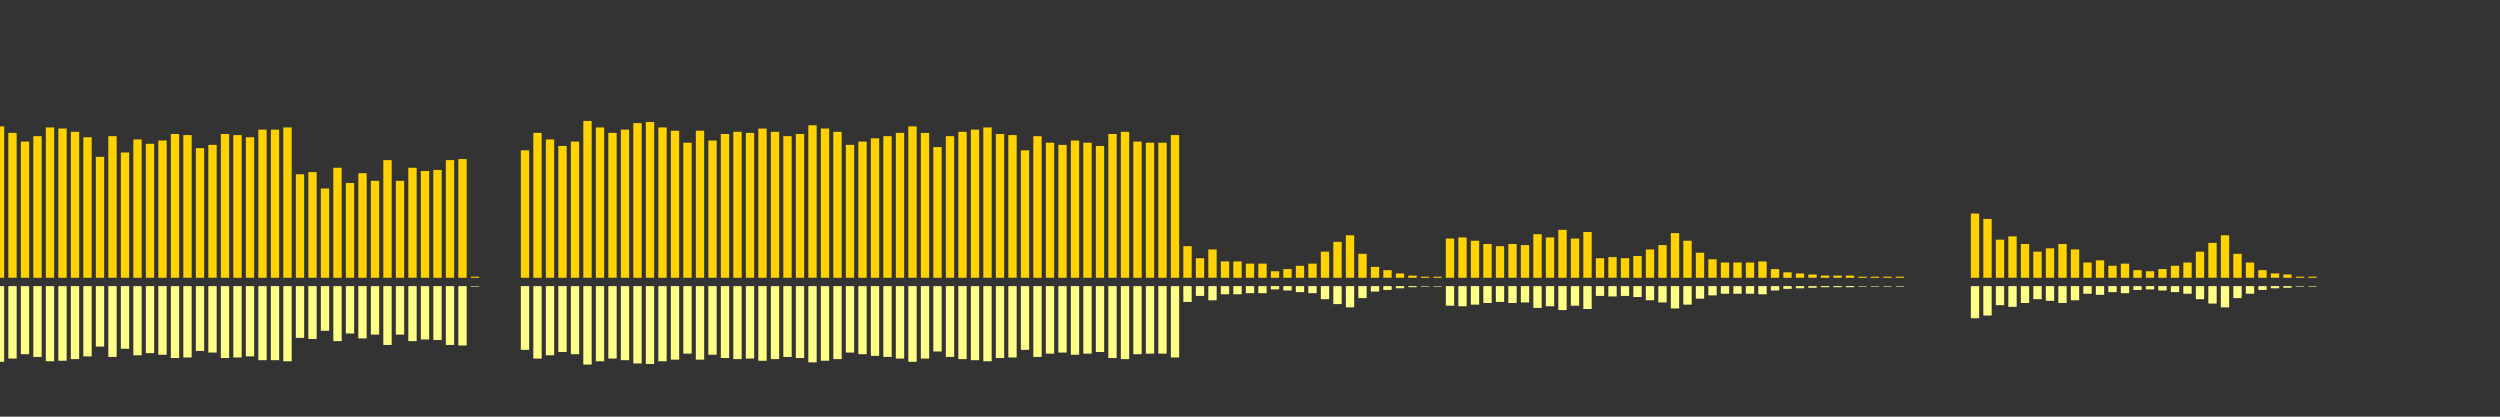 <?xml version="1.0" encoding="UTF-8"?>
<svg version="1.1" width="600" height="100" xmlns="http://www.w3.org/2000/svg">
  <rect width="100%" height="100%" fill="#333333" stroke="none"/>
  <line x1="0" y1="66.667" x2="0" y2="30.327" stroke="#ffd200" stroke-width="2"/>
  <line x1="0" y1="68.667" x2="0" y2="86.837" stroke="#ff8" stroke-width="2"/>
  <line x1="3" y1="66.667" x2="3" y2="31.895" stroke="#ffd200" stroke-width="2"/>
  <line x1="3" y1="68.667" x2="3" y2="86.052" stroke="#ff8" stroke-width="2"/>
  <line x1="6" y1="66.667" x2="6" y2="33.987" stroke="#ffd200" stroke-width="2"/>
  <line x1="6" y1="68.667" x2="6" y2="85.007" stroke="#ff8" stroke-width="2"/>
  <line x1="9" y1="66.667" x2="9" y2="32.68" stroke="#ffd200" stroke-width="2"/>
  <line x1="9" y1="68.667" x2="9" y2="85.66" stroke="#ff8" stroke-width="2"/>
  <line x1="12" y1="66.667" x2="12" y2="30.588" stroke="#ffd200" stroke-width="2"/>
  <line x1="12" y1="68.667" x2="12" y2="86.706" stroke="#ff8" stroke-width="2"/>
  <line x1="15" y1="66.667" x2="15" y2="30.85" stroke="#ffd200" stroke-width="2"/>
  <line x1="15" y1="68.667" x2="15" y2="86.575" stroke="#ff8" stroke-width="2"/>
  <line x1="18" y1="66.667" x2="18" y2="31.634" stroke="#ffd200" stroke-width="2"/>
  <line x1="18" y1="68.667" x2="18" y2="86.183" stroke="#ff8" stroke-width="2"/>
  <line x1="21" y1="66.667" x2="21" y2="32.941" stroke="#ffd200" stroke-width="2"/>
  <line x1="21" y1="68.667" x2="21" y2="85.529" stroke="#ff8" stroke-width="2"/>
  <line x1="24" y1="66.667" x2="24" y2="37.647" stroke="#ffd200" stroke-width="2"/>
  <line x1="24" y1="68.667" x2="24" y2="83.176" stroke="#ff8" stroke-width="2"/>
  <line x1="27" y1="66.667" x2="27" y2="32.68" stroke="#ffd200" stroke-width="2"/>
  <line x1="27" y1="68.667" x2="27" y2="85.66" stroke="#ff8" stroke-width="2"/>
  <line x1="30" y1="66.667" x2="30" y2="36.601" stroke="#ffd200" stroke-width="2"/>
  <line x1="30" y1="68.667" x2="30" y2="83.699" stroke="#ff8" stroke-width="2"/>
  <line x1="33" y1="66.667" x2="33" y2="33.464" stroke="#ffd200" stroke-width="2"/>
  <line x1="33" y1="68.667" x2="33" y2="85.268" stroke="#ff8" stroke-width="2"/>
  <line x1="36" y1="66.667" x2="36" y2="34.51" stroke="#ffd200" stroke-width="2"/>
  <line x1="36" y1="68.667" x2="36" y2="84.745" stroke="#ff8" stroke-width="2"/>
  <line x1="39" y1="66.667" x2="39" y2="33.725" stroke="#ffd200" stroke-width="2"/>
  <line x1="39" y1="68.667" x2="39" y2="85.137" stroke="#ff8" stroke-width="2"/>
  <line x1="42" y1="66.667" x2="42" y2="32.157" stroke="#ffd200" stroke-width="2"/>
  <line x1="42" y1="68.667" x2="42" y2="85.922" stroke="#ff8" stroke-width="2"/>
  <line x1="45" y1="66.667" x2="45" y2="32.418" stroke="#ffd200" stroke-width="2"/>
  <line x1="45" y1="68.667" x2="45" y2="85.791" stroke="#ff8" stroke-width="2"/>
  <line x1="48" y1="66.667" x2="48" y2="35.556" stroke="#ffd200" stroke-width="2"/>
  <line x1="48" y1="68.667" x2="48" y2="84.222" stroke="#ff8" stroke-width="2"/>
  <line x1="51" y1="66.667" x2="51" y2="34.771" stroke="#ffd200" stroke-width="2"/>
  <line x1="51" y1="68.667" x2="51" y2="84.614" stroke="#ff8" stroke-width="2"/>
  <line x1="54" y1="66.667" x2="54" y2="32.157" stroke="#ffd200" stroke-width="2"/>
  <line x1="54" y1="68.667" x2="54" y2="85.922" stroke="#ff8" stroke-width="2"/>
  <line x1="57" y1="66.667" x2="57" y2="32.418" stroke="#ffd200" stroke-width="2"/>
  <line x1="57" y1="68.667" x2="57" y2="85.791" stroke="#ff8" stroke-width="2"/>
  <line x1="60" y1="66.667" x2="60" y2="32.941" stroke="#ffd200" stroke-width="2"/>
  <line x1="60" y1="68.667" x2="60" y2="85.529" stroke="#ff8" stroke-width="2"/>
  <line x1="63" y1="66.667" x2="63" y2="31.111" stroke="#ffd200" stroke-width="2"/>
  <line x1="63" y1="68.667" x2="63" y2="86.444" stroke="#ff8" stroke-width="2"/>
  <line x1="66" y1="66.667" x2="66" y2="31.111" stroke="#ffd200" stroke-width="2"/>
  <line x1="66" y1="68.667" x2="66" y2="86.444" stroke="#ff8" stroke-width="2"/>
  <line x1="69" y1="66.667" x2="69" y2="30.588" stroke="#ffd200" stroke-width="2"/>
  <line x1="69" y1="68.667" x2="69" y2="86.706" stroke="#ff8" stroke-width="2"/>
  <line x1="72" y1="66.667" x2="72" y2="41.83" stroke="#ffd200" stroke-width="2"/>
  <line x1="72" y1="68.667" x2="72" y2="81.085" stroke="#ff8" stroke-width="2"/>
  <line x1="75" y1="66.667" x2="75" y2="41.307" stroke="#ffd200" stroke-width="2"/>
  <line x1="75" y1="68.667" x2="75" y2="81.346" stroke="#ff8" stroke-width="2"/>
  <line x1="78" y1="66.667" x2="78" y2="45.229" stroke="#ffd200" stroke-width="2"/>
  <line x1="78" y1="68.667" x2="78" y2="79.386" stroke="#ff8" stroke-width="2"/>
  <line x1="81" y1="66.667" x2="81" y2="40.261" stroke="#ffd200" stroke-width="2"/>
  <line x1="81" y1="68.667" x2="81" y2="81.869" stroke="#ff8" stroke-width="2"/>
  <line x1="84" y1="66.667" x2="84" y2="43.922" stroke="#ffd200" stroke-width="2"/>
  <line x1="84" y1="68.667" x2="84" y2="80.039" stroke="#ff8" stroke-width="2"/>
  <line x1="87" y1="66.667" x2="87" y2="41.569" stroke="#ffd200" stroke-width="2"/>
  <line x1="87" y1="68.667" x2="87" y2="81.216" stroke="#ff8" stroke-width="2"/>
  <line x1="90" y1="66.667" x2="90" y2="43.399" stroke="#ffd200" stroke-width="2"/>
  <line x1="90" y1="68.667" x2="90" y2="80.301" stroke="#ff8" stroke-width="2"/>
  <line x1="93" y1="66.667" x2="93" y2="38.431" stroke="#ffd200" stroke-width="2"/>
  <line x1="93" y1="68.667" x2="93" y2="82.784" stroke="#ff8" stroke-width="2"/>
  <line x1="96" y1="66.667" x2="96" y2="43.399" stroke="#ffd200" stroke-width="2"/>
  <line x1="96" y1="68.667" x2="96" y2="80.301" stroke="#ff8" stroke-width="2"/>
  <line x1="99" y1="66.667" x2="99" y2="40.261" stroke="#ffd200" stroke-width="2"/>
  <line x1="99" y1="68.667" x2="99" y2="81.869" stroke="#ff8" stroke-width="2"/>
  <line x1="102" y1="66.667" x2="102" y2="41.046" stroke="#ffd200" stroke-width="2"/>
  <line x1="102" y1="68.667" x2="102" y2="81.477" stroke="#ff8" stroke-width="2"/>
  <line x1="105" y1="66.667" x2="105" y2="40.784" stroke="#ffd200" stroke-width="2"/>
  <line x1="105" y1="68.667" x2="105" y2="81.608" stroke="#ff8" stroke-width="2"/>
  <line x1="108" y1="66.667" x2="108" y2="38.431" stroke="#ffd200" stroke-width="2"/>
  <line x1="108" y1="68.667" x2="108" y2="82.784" stroke="#ff8" stroke-width="2"/>
  <line x1="111" y1="66.667" x2="111" y2="38.17" stroke="#ffd200" stroke-width="2"/>
  <line x1="111" y1="68.667" x2="111" y2="82.915" stroke="#ff8" stroke-width="2"/>
  <line x1="114" y1="66.667" x2="114" y2="66.405" stroke="#ffd200" stroke-width="2"/>
  <line x1="114" y1="68.667" x2="114" y2="68.797" stroke="#ff8" stroke-width="2"/>
  <line x1="117" y1="66.667" x2="117" y2="66.667" stroke="#ffd200" stroke-width="2"/>
  <line x1="117" y1="68.667" x2="117" y2="68.667" stroke="#ff8" stroke-width="2"/>
  <line x1="120" y1="66.667" x2="120" y2="66.667" stroke="#ffd200" stroke-width="2"/>
  <line x1="120" y1="68.667" x2="120" y2="68.667" stroke="#ff8" stroke-width="2"/>
  <line x1="123" y1="66.667" x2="123" y2="66.667" stroke="#ffd200" stroke-width="2"/>
  <line x1="123" y1="68.667" x2="123" y2="68.667" stroke="#ff8" stroke-width="2"/>
  <line x1="126" y1="66.667" x2="126" y2="36.078" stroke="#ffd200" stroke-width="2"/>
  <line x1="126" y1="68.667" x2="126" y2="83.961" stroke="#ff8" stroke-width="2"/>
  <line x1="129" y1="66.667" x2="129" y2="31.895" stroke="#ffd200" stroke-width="2"/>
  <line x1="129" y1="68.667" x2="129" y2="86.052" stroke="#ff8" stroke-width="2"/>
  <line x1="132" y1="66.667" x2="132" y2="33.464" stroke="#ffd200" stroke-width="2"/>
  <line x1="132" y1="68.667" x2="132" y2="85.268" stroke="#ff8" stroke-width="2"/>
  <line x1="135" y1="66.667" x2="135" y2="35.033" stroke="#ffd200" stroke-width="2"/>
  <line x1="135" y1="68.667" x2="135" y2="84.484" stroke="#ff8" stroke-width="2"/>
  <line x1="138" y1="66.667" x2="138" y2="33.987" stroke="#ffd200" stroke-width="2"/>
  <line x1="138" y1="68.667" x2="138" y2="85.007" stroke="#ff8" stroke-width="2"/>
  <line x1="141" y1="66.667" x2="141" y2="29.02" stroke="#ffd200" stroke-width="2"/>
  <line x1="141" y1="68.667" x2="141" y2="87.49" stroke="#ff8" stroke-width="2"/>
  <line x1="144" y1="66.667" x2="144" y2="30.588" stroke="#ffd200" stroke-width="2"/>
  <line x1="144" y1="68.667" x2="144" y2="86.706" stroke="#ff8" stroke-width="2"/>
  <line x1="147" y1="66.667" x2="147" y2="31.895" stroke="#ffd200" stroke-width="2"/>
  <line x1="147" y1="68.667" x2="147" y2="86.052" stroke="#ff8" stroke-width="2"/>
  <line x1="150" y1="66.667" x2="150" y2="31.111" stroke="#ffd200" stroke-width="2"/>
  <line x1="150" y1="68.667" x2="150" y2="86.444" stroke="#ff8" stroke-width="2"/>
  <line x1="153" y1="66.667" x2="153" y2="29.542" stroke="#ffd200" stroke-width="2"/>
  <line x1="153" y1="68.667" x2="153" y2="87.229" stroke="#ff8" stroke-width="2"/>
  <line x1="156" y1="66.667" x2="156" y2="29.281" stroke="#ffd200" stroke-width="2"/>
  <line x1="156" y1="68.667" x2="156" y2="87.359" stroke="#ff8" stroke-width="2"/>
  <line x1="159" y1="66.667" x2="159" y2="30.588" stroke="#ffd200" stroke-width="2"/>
  <line x1="159" y1="68.667" x2="159" y2="86.706" stroke="#ff8" stroke-width="2"/>
  <line x1="162" y1="66.667" x2="162" y2="31.373" stroke="#ffd200" stroke-width="2"/>
  <line x1="162" y1="68.667" x2="162" y2="86.314" stroke="#ff8" stroke-width="2"/>
  <line x1="165" y1="66.667" x2="165" y2="34.248" stroke="#ffd200" stroke-width="2"/>
  <line x1="165" y1="68.667" x2="165" y2="84.876" stroke="#ff8" stroke-width="2"/>
  <line x1="168" y1="66.667" x2="168" y2="31.373" stroke="#ffd200" stroke-width="2"/>
  <line x1="168" y1="68.667" x2="168" y2="86.314" stroke="#ff8" stroke-width="2"/>
  <line x1="171" y1="66.667" x2="171" y2="33.725" stroke="#ffd200" stroke-width="2"/>
  <line x1="171" y1="68.667" x2="171" y2="85.137" stroke="#ff8" stroke-width="2"/>
  <line x1="174" y1="66.667" x2="174" y2="32.157" stroke="#ffd200" stroke-width="2"/>
  <line x1="174" y1="68.667" x2="174" y2="85.922" stroke="#ff8" stroke-width="2"/>
  <line x1="177" y1="66.667" x2="177" y2="31.634" stroke="#ffd200" stroke-width="2"/>
  <line x1="177" y1="68.667" x2="177" y2="86.183" stroke="#ff8" stroke-width="2"/>
  <line x1="180" y1="66.667" x2="180" y2="31.895" stroke="#ffd200" stroke-width="2"/>
  <line x1="180" y1="68.667" x2="180" y2="86.052" stroke="#ff8" stroke-width="2"/>
  <line x1="183" y1="66.667" x2="183" y2="30.85" stroke="#ffd200" stroke-width="2"/>
  <line x1="183" y1="68.667" x2="183" y2="86.575" stroke="#ff8" stroke-width="2"/>
  <line x1="186" y1="66.667" x2="186" y2="31.634" stroke="#ffd200" stroke-width="2"/>
  <line x1="186" y1="68.667" x2="186" y2="86.183" stroke="#ff8" stroke-width="2"/>
  <line x1="189" y1="66.667" x2="189" y2="32.68" stroke="#ffd200" stroke-width="2"/>
  <line x1="189" y1="68.667" x2="189" y2="85.66" stroke="#ff8" stroke-width="2"/>
  <line x1="192" y1="66.667" x2="192" y2="32.157" stroke="#ffd200" stroke-width="2"/>
  <line x1="192" y1="68.667" x2="192" y2="85.922" stroke="#ff8" stroke-width="2"/>
  <line x1="195" y1="66.667" x2="195" y2="30.065" stroke="#ffd200" stroke-width="2"/>
  <line x1="195" y1="68.667" x2="195" y2="86.967" stroke="#ff8" stroke-width="2"/>
  <line x1="198" y1="66.667" x2="198" y2="30.85" stroke="#ffd200" stroke-width="2"/>
  <line x1="198" y1="68.667" x2="198" y2="86.575" stroke="#ff8" stroke-width="2"/>
  <line x1="201" y1="66.667" x2="201" y2="31.634" stroke="#ffd200" stroke-width="2"/>
  <line x1="201" y1="68.667" x2="201" y2="86.183" stroke="#ff8" stroke-width="2"/>
  <line x1="204" y1="66.667" x2="204" y2="34.771" stroke="#ffd200" stroke-width="2"/>
  <line x1="204" y1="68.667" x2="204" y2="84.614" stroke="#ff8" stroke-width="2"/>
  <line x1="207" y1="66.667" x2="207" y2="33.987" stroke="#ffd200" stroke-width="2"/>
  <line x1="207" y1="68.667" x2="207" y2="85.007" stroke="#ff8" stroke-width="2"/>
  <line x1="210" y1="66.667" x2="210" y2="33.203" stroke="#ffd200" stroke-width="2"/>
  <line x1="210" y1="68.667" x2="210" y2="85.399" stroke="#ff8" stroke-width="2"/>
  <line x1="213" y1="66.667" x2="213" y2="32.68" stroke="#ffd200" stroke-width="2"/>
  <line x1="213" y1="68.667" x2="213" y2="85.66" stroke="#ff8" stroke-width="2"/>
  <line x1="216" y1="66.667" x2="216" y2="31.895" stroke="#ffd200" stroke-width="2"/>
  <line x1="216" y1="68.667" x2="216" y2="86.052" stroke="#ff8" stroke-width="2"/>
  <line x1="219" y1="66.667" x2="219" y2="30.327" stroke="#ffd200" stroke-width="2"/>
  <line x1="219" y1="68.667" x2="219" y2="86.837" stroke="#ff8" stroke-width="2"/>
  <line x1="222" y1="66.667" x2="222" y2="31.895" stroke="#ffd200" stroke-width="2"/>
  <line x1="222" y1="68.667" x2="222" y2="86.052" stroke="#ff8" stroke-width="2"/>
  <line x1="225" y1="66.667" x2="225" y2="35.294" stroke="#ffd200" stroke-width="2"/>
  <line x1="225" y1="68.667" x2="225" y2="84.353" stroke="#ff8" stroke-width="2"/>
  <line x1="228" y1="66.667" x2="228" y2="32.68" stroke="#ffd200" stroke-width="2"/>
  <line x1="228" y1="68.667" x2="228" y2="85.66" stroke="#ff8" stroke-width="2"/>
  <line x1="231" y1="66.667" x2="231" y2="31.634" stroke="#ffd200" stroke-width="2"/>
  <line x1="231" y1="68.667" x2="231" y2="86.183" stroke="#ff8" stroke-width="2"/>
  <line x1="234" y1="66.667" x2="234" y2="31.111" stroke="#ffd200" stroke-width="2"/>
  <line x1="234" y1="68.667" x2="234" y2="86.444" stroke="#ff8" stroke-width="2"/>
  <line x1="237" y1="66.667" x2="237" y2="30.588" stroke="#ffd200" stroke-width="2"/>
  <line x1="237" y1="68.667" x2="237" y2="86.706" stroke="#ff8" stroke-width="2"/>
  <line x1="240" y1="66.667" x2="240" y2="32.157" stroke="#ffd200" stroke-width="2"/>
  <line x1="240" y1="68.667" x2="240" y2="85.922" stroke="#ff8" stroke-width="2"/>
  <line x1="243" y1="66.667" x2="243" y2="32.418" stroke="#ffd200" stroke-width="2"/>
  <line x1="243" y1="68.667" x2="243" y2="85.791" stroke="#ff8" stroke-width="2"/>
  <line x1="246" y1="66.667" x2="246" y2="36.078" stroke="#ffd200" stroke-width="2"/>
  <line x1="246" y1="68.667" x2="246" y2="83.961" stroke="#ff8" stroke-width="2"/>
  <line x1="249" y1="66.667" x2="249" y2="32.68" stroke="#ffd200" stroke-width="2"/>
  <line x1="249" y1="68.667" x2="249" y2="85.66" stroke="#ff8" stroke-width="2"/>
  <line x1="252" y1="66.667" x2="252" y2="34.248" stroke="#ffd200" stroke-width="2"/>
  <line x1="252" y1="68.667" x2="252" y2="84.876" stroke="#ff8" stroke-width="2"/>
  <line x1="255" y1="66.667" x2="255" y2="34.771" stroke="#ffd200" stroke-width="2"/>
  <line x1="255" y1="68.667" x2="255" y2="84.614" stroke="#ff8" stroke-width="2"/>
  <line x1="258" y1="66.667" x2="258" y2="33.725" stroke="#ffd200" stroke-width="2"/>
  <line x1="258" y1="68.667" x2="258" y2="85.137" stroke="#ff8" stroke-width="2"/>
  <line x1="261" y1="66.667" x2="261" y2="34.248" stroke="#ffd200" stroke-width="2"/>
  <line x1="261" y1="68.667" x2="261" y2="84.876" stroke="#ff8" stroke-width="2"/>
  <line x1="264" y1="66.667" x2="264" y2="35.033" stroke="#ffd200" stroke-width="2"/>
  <line x1="264" y1="68.667" x2="264" y2="84.484" stroke="#ff8" stroke-width="2"/>
  <line x1="267" y1="66.667" x2="267" y2="32.157" stroke="#ffd200" stroke-width="2"/>
  <line x1="267" y1="68.667" x2="267" y2="85.922" stroke="#ff8" stroke-width="2"/>
  <line x1="270" y1="66.667" x2="270" y2="31.634" stroke="#ffd200" stroke-width="2"/>
  <line x1="270" y1="68.667" x2="270" y2="86.183" stroke="#ff8" stroke-width="2"/>
  <line x1="273" y1="66.667" x2="273" y2="33.987" stroke="#ffd200" stroke-width="2"/>
  <line x1="273" y1="68.667" x2="273" y2="85.007" stroke="#ff8" stroke-width="2"/>
  <line x1="276" y1="66.667" x2="276" y2="34.248" stroke="#ffd200" stroke-width="2"/>
  <line x1="276" y1="68.667" x2="276" y2="84.876" stroke="#ff8" stroke-width="2"/>
  <line x1="279" y1="66.667" x2="279" y2="34.248" stroke="#ffd200" stroke-width="2"/>
  <line x1="279" y1="68.667" x2="279" y2="84.876" stroke="#ff8" stroke-width="2"/>
  <line x1="282" y1="66.667" x2="282" y2="32.418" stroke="#ffd200" stroke-width="2"/>
  <line x1="282" y1="68.667" x2="282" y2="85.791" stroke="#ff8" stroke-width="2"/>
  <line x1="285" y1="66.667" x2="285" y2="59.085" stroke="#ffd200" stroke-width="2"/>
  <line x1="285" y1="68.667" x2="285" y2="72.458" stroke="#ff8" stroke-width="2"/>
  <line x1="288" y1="66.667" x2="288" y2="61.961" stroke="#ffd200" stroke-width="2"/>
  <line x1="288" y1="68.667" x2="288" y2="71.02" stroke="#ff8" stroke-width="2"/>
  <line x1="291" y1="66.667" x2="291" y2="59.869" stroke="#ffd200" stroke-width="2"/>
  <line x1="291" y1="68.667" x2="291" y2="72.065" stroke="#ff8" stroke-width="2"/>
  <line x1="294" y1="66.667" x2="294" y2="62.745" stroke="#ffd200" stroke-width="2"/>
  <line x1="294" y1="68.667" x2="294" y2="70.627" stroke="#ff8" stroke-width="2"/>
  <line x1="297" y1="66.667" x2="297" y2="62.745" stroke="#ffd200" stroke-width="2"/>
  <line x1="297" y1="68.667" x2="297" y2="70.627" stroke="#ff8" stroke-width="2"/>
  <line x1="300" y1="66.667" x2="300" y2="63.268" stroke="#ffd200" stroke-width="2"/>
  <line x1="300" y1="68.667" x2="300" y2="70.366" stroke="#ff8" stroke-width="2"/>
  <line x1="303" y1="66.667" x2="303" y2="63.268" stroke="#ffd200" stroke-width="2"/>
  <line x1="303" y1="68.667" x2="303" y2="70.366" stroke="#ff8" stroke-width="2"/>
  <line x1="306" y1="66.667" x2="306" y2="65.098" stroke="#ffd200" stroke-width="2"/>
  <line x1="306" y1="68.667" x2="306" y2="69.451" stroke="#ff8" stroke-width="2"/>
  <line x1="309" y1="66.667" x2="309" y2="64.575" stroke="#ffd200" stroke-width="2"/>
  <line x1="309" y1="68.667" x2="309" y2="69.712" stroke="#ff8" stroke-width="2"/>
  <line x1="312" y1="66.667" x2="312" y2="63.791" stroke="#ffd200" stroke-width="2"/>
  <line x1="312" y1="68.667" x2="312" y2="70.105" stroke="#ff8" stroke-width="2"/>
  <line x1="315" y1="66.667" x2="315" y2="63.268" stroke="#ffd200" stroke-width="2"/>
  <line x1="315" y1="68.667" x2="315" y2="70.366" stroke="#ff8" stroke-width="2"/>
  <line x1="318" y1="66.667" x2="318" y2="60.392" stroke="#ffd200" stroke-width="2"/>
  <line x1="318" y1="68.667" x2="318" y2="71.804" stroke="#ff8" stroke-width="2"/>
  <line x1="321" y1="66.667" x2="321" y2="58.039" stroke="#ffd200" stroke-width="2"/>
  <line x1="321" y1="68.667" x2="321" y2="72.98" stroke="#ff8" stroke-width="2"/>
  <line x1="324" y1="66.667" x2="324" y2="56.471" stroke="#ffd200" stroke-width="2"/>
  <line x1="324" y1="68.667" x2="324" y2="73.765" stroke="#ff8" stroke-width="2"/>
  <line x1="327" y1="66.667" x2="327" y2="60.915" stroke="#ffd200" stroke-width="2"/>
  <line x1="327" y1="68.667" x2="327" y2="71.542" stroke="#ff8" stroke-width="2"/>
  <line x1="330" y1="66.667" x2="330" y2="64.052" stroke="#ffd200" stroke-width="2"/>
  <line x1="330" y1="68.667" x2="330" y2="69.974" stroke="#ff8" stroke-width="2"/>
  <line x1="333" y1="66.667" x2="333" y2="64.837" stroke="#ffd200" stroke-width="2"/>
  <line x1="333" y1="68.667" x2="333" y2="69.582" stroke="#ff8" stroke-width="2"/>
  <line x1="336" y1="66.667" x2="336" y2="65.621" stroke="#ffd200" stroke-width="2"/>
  <line x1="336" y1="68.667" x2="336" y2="69.19" stroke="#ff8" stroke-width="2"/>
  <line x1="339" y1="66.667" x2="339" y2="66.144" stroke="#ffd200" stroke-width="2"/>
  <line x1="339" y1="68.667" x2="339" y2="68.928" stroke="#ff8" stroke-width="2"/>
  <line x1="342" y1="66.667" x2="342" y2="66.405" stroke="#ffd200" stroke-width="2"/>
  <line x1="342" y1="68.667" x2="342" y2="68.797" stroke="#ff8" stroke-width="2"/>
  <line x1="345" y1="66.667" x2="345" y2="66.405" stroke="#ffd200" stroke-width="2"/>
  <line x1="345" y1="68.667" x2="345" y2="68.797" stroke="#ff8" stroke-width="2"/>
  <line x1="348" y1="66.667" x2="348" y2="57.255" stroke="#ffd200" stroke-width="2"/>
  <line x1="348" y1="68.667" x2="348" y2="73.373" stroke="#ff8" stroke-width="2"/>
  <line x1="351" y1="66.667" x2="351" y2="56.993" stroke="#ffd200" stroke-width="2"/>
  <line x1="351" y1="68.667" x2="351" y2="73.503" stroke="#ff8" stroke-width="2"/>
  <line x1="354" y1="66.667" x2="354" y2="57.778" stroke="#ffd200" stroke-width="2"/>
  <line x1="354" y1="68.667" x2="354" y2="73.111" stroke="#ff8" stroke-width="2"/>
  <line x1="357" y1="66.667" x2="357" y2="58.562" stroke="#ffd200" stroke-width="2"/>
  <line x1="357" y1="68.667" x2="357" y2="72.719" stroke="#ff8" stroke-width="2"/>
  <line x1="360" y1="66.667" x2="360" y2="59.085" stroke="#ffd200" stroke-width="2"/>
  <line x1="360" y1="68.667" x2="360" y2="72.458" stroke="#ff8" stroke-width="2"/>
  <line x1="363" y1="66.667" x2="363" y2="58.562" stroke="#ffd200" stroke-width="2"/>
  <line x1="363" y1="68.667" x2="363" y2="72.719" stroke="#ff8" stroke-width="2"/>
  <line x1="366" y1="66.667" x2="366" y2="58.824" stroke="#ffd200" stroke-width="2"/>
  <line x1="366" y1="68.667" x2="366" y2="72.588" stroke="#ff8" stroke-width="2"/>
  <line x1="369" y1="66.667" x2="369" y2="56.209" stroke="#ffd200" stroke-width="2"/>
  <line x1="369" y1="68.667" x2="369" y2="73.895" stroke="#ff8" stroke-width="2"/>
  <line x1="372" y1="66.667" x2="372" y2="56.993" stroke="#ffd200" stroke-width="2"/>
  <line x1="372" y1="68.667" x2="372" y2="73.503" stroke="#ff8" stroke-width="2"/>
  <line x1="375" y1="66.667" x2="375" y2="55.163" stroke="#ffd200" stroke-width="2"/>
  <line x1="375" y1="68.667" x2="375" y2="74.418" stroke="#ff8" stroke-width="2"/>
  <line x1="378" y1="66.667" x2="378" y2="57.255" stroke="#ffd200" stroke-width="2"/>
  <line x1="378" y1="68.667" x2="378" y2="73.373" stroke="#ff8" stroke-width="2"/>
  <line x1="381" y1="66.667" x2="381" y2="55.686" stroke="#ffd200" stroke-width="2"/>
  <line x1="381" y1="68.667" x2="381" y2="74.157" stroke="#ff8" stroke-width="2"/>
  <line x1="384" y1="66.667" x2="384" y2="61.961" stroke="#ffd200" stroke-width="2"/>
  <line x1="384" y1="68.667" x2="384" y2="71.02" stroke="#ff8" stroke-width="2"/>
  <line x1="387" y1="66.667" x2="387" y2="61.699" stroke="#ffd200" stroke-width="2"/>
  <line x1="387" y1="68.667" x2="387" y2="71.15" stroke="#ff8" stroke-width="2"/>
  <line x1="390" y1="66.667" x2="390" y2="61.961" stroke="#ffd200" stroke-width="2"/>
  <line x1="390" y1="68.667" x2="390" y2="71.02" stroke="#ff8" stroke-width="2"/>
  <line x1="393" y1="66.667" x2="393" y2="61.438" stroke="#ffd200" stroke-width="2"/>
  <line x1="393" y1="68.667" x2="393" y2="71.281" stroke="#ff8" stroke-width="2"/>
  <line x1="396" y1="66.667" x2="396" y2="59.869" stroke="#ffd200" stroke-width="2"/>
  <line x1="396" y1="68.667" x2="396" y2="72.065" stroke="#ff8" stroke-width="2"/>
  <line x1="399" y1="66.667" x2="399" y2="58.824" stroke="#ffd200" stroke-width="2"/>
  <line x1="399" y1="68.667" x2="399" y2="72.588" stroke="#ff8" stroke-width="2"/>
  <line x1="402" y1="66.667" x2="402" y2="55.948" stroke="#ffd200" stroke-width="2"/>
  <line x1="402" y1="68.667" x2="402" y2="74.026" stroke="#ff8" stroke-width="2"/>
  <line x1="405" y1="66.667" x2="405" y2="57.778" stroke="#ffd200" stroke-width="2"/>
  <line x1="405" y1="68.667" x2="405" y2="73.111" stroke="#ff8" stroke-width="2"/>
  <line x1="408" y1="66.667" x2="408" y2="60.654" stroke="#ffd200" stroke-width="2"/>
  <line x1="408" y1="68.667" x2="408" y2="71.673" stroke="#ff8" stroke-width="2"/>
  <line x1="411" y1="66.667" x2="411" y2="62.222" stroke="#ffd200" stroke-width="2"/>
  <line x1="411" y1="68.667" x2="411" y2="70.889" stroke="#ff8" stroke-width="2"/>
  <line x1="414" y1="66.667" x2="414" y2="63.007" stroke="#ffd200" stroke-width="2"/>
  <line x1="414" y1="68.667" x2="414" y2="70.497" stroke="#ff8" stroke-width="2"/>
  <line x1="417" y1="66.667" x2="417" y2="63.007" stroke="#ffd200" stroke-width="2"/>
  <line x1="417" y1="68.667" x2="417" y2="70.497" stroke="#ff8" stroke-width="2"/>
  <line x1="420" y1="66.667" x2="420" y2="63.007" stroke="#ffd200" stroke-width="2"/>
  <line x1="420" y1="68.667" x2="420" y2="70.497" stroke="#ff8" stroke-width="2"/>
  <line x1="423" y1="66.667" x2="423" y2="62.745" stroke="#ffd200" stroke-width="2"/>
  <line x1="423" y1="68.667" x2="423" y2="70.627" stroke="#ff8" stroke-width="2"/>
  <line x1="426" y1="66.667" x2="426" y2="64.575" stroke="#ffd200" stroke-width="2"/>
  <line x1="426" y1="68.667" x2="426" y2="69.712" stroke="#ff8" stroke-width="2"/>
  <line x1="429" y1="66.667" x2="429" y2="65.359" stroke="#ffd200" stroke-width="2"/>
  <line x1="429" y1="68.667" x2="429" y2="69.32" stroke="#ff8" stroke-width="2"/>
  <line x1="432" y1="66.667" x2="432" y2="65.621" stroke="#ffd200" stroke-width="2"/>
  <line x1="432" y1="68.667" x2="432" y2="69.19" stroke="#ff8" stroke-width="2"/>
  <line x1="435" y1="66.667" x2="435" y2="65.882" stroke="#ffd200" stroke-width="2"/>
  <line x1="435" y1="68.667" x2="435" y2="69.059" stroke="#ff8" stroke-width="2"/>
  <line x1="438" y1="66.667" x2="438" y2="66.144" stroke="#ffd200" stroke-width="2"/>
  <line x1="438" y1="68.667" x2="438" y2="68.928" stroke="#ff8" stroke-width="2"/>
  <line x1="441" y1="66.667" x2="441" y2="66.144" stroke="#ffd200" stroke-width="2"/>
  <line x1="441" y1="68.667" x2="441" y2="68.928" stroke="#ff8" stroke-width="2"/>
  <line x1="444" y1="66.667" x2="444" y2="66.144" stroke="#ffd200" stroke-width="2"/>
  <line x1="444" y1="68.667" x2="444" y2="68.928" stroke="#ff8" stroke-width="2"/>
  <line x1="447" y1="66.667" x2="447" y2="66.405" stroke="#ffd200" stroke-width="2"/>
  <line x1="447" y1="68.667" x2="447" y2="68.797" stroke="#ff8" stroke-width="2"/>
  <line x1="450" y1="66.667" x2="450" y2="66.405" stroke="#ffd200" stroke-width="2"/>
  <line x1="450" y1="68.667" x2="450" y2="68.797" stroke="#ff8" stroke-width="2"/>
  <line x1="453" y1="66.667" x2="453" y2="66.405" stroke="#ffd200" stroke-width="2"/>
  <line x1="453" y1="68.667" x2="453" y2="68.797" stroke="#ff8" stroke-width="2"/>
  <line x1="456" y1="66.667" x2="456" y2="66.405" stroke="#ffd200" stroke-width="2"/>
  <line x1="456" y1="68.667" x2="456" y2="68.797" stroke="#ff8" stroke-width="2"/>
  <line x1="459" y1="66.667" x2="459" y2="66.667" stroke="#ffd200" stroke-width="2"/>
  <line x1="459" y1="68.667" x2="459" y2="68.667" stroke="#ff8" stroke-width="2"/>
  <line x1="462" y1="66.667" x2="462" y2="66.667" stroke="#ffd200" stroke-width="2"/>
  <line x1="462" y1="68.667" x2="462" y2="68.667" stroke="#ff8" stroke-width="2"/>
  <line x1="465" y1="66.667" x2="465" y2="66.667" stroke="#ffd200" stroke-width="2"/>
  <line x1="465" y1="68.667" x2="465" y2="68.667" stroke="#ff8" stroke-width="2"/>
  <line x1="468" y1="66.667" x2="468" y2="66.667" stroke="#ffd200" stroke-width="2"/>
  <line x1="468" y1="68.667" x2="468" y2="68.667" stroke="#ff8" stroke-width="2"/>
  <line x1="471" y1="66.667" x2="471" y2="66.667" stroke="#ffd200" stroke-width="2"/>
  <line x1="471" y1="68.667" x2="471" y2="68.667" stroke="#ff8" stroke-width="2"/>
  <line x1="474" y1="66.667" x2="474" y2="51.242" stroke="#ffd200" stroke-width="2"/>
  <line x1="474" y1="68.667" x2="474" y2="76.379" stroke="#ff8" stroke-width="2"/>
  <line x1="477" y1="66.667" x2="477" y2="52.549" stroke="#ffd200" stroke-width="2"/>
  <line x1="477" y1="68.667" x2="477" y2="75.725" stroke="#ff8" stroke-width="2"/>
  <line x1="480" y1="66.667" x2="480" y2="57.516" stroke="#ffd200" stroke-width="2"/>
  <line x1="480" y1="68.667" x2="480" y2="73.242" stroke="#ff8" stroke-width="2"/>
  <line x1="483" y1="66.667" x2="483" y2="56.732" stroke="#ffd200" stroke-width="2"/>
  <line x1="483" y1="68.667" x2="483" y2="73.634" stroke="#ff8" stroke-width="2"/>
  <line x1="486" y1="66.667" x2="486" y2="58.562" stroke="#ffd200" stroke-width="2"/>
  <line x1="486" y1="68.667" x2="486" y2="72.719" stroke="#ff8" stroke-width="2"/>
  <line x1="489" y1="66.667" x2="489" y2="60.392" stroke="#ffd200" stroke-width="2"/>
  <line x1="489" y1="68.667" x2="489" y2="71.804" stroke="#ff8" stroke-width="2"/>
  <line x1="492" y1="66.667" x2="492" y2="59.608" stroke="#ffd200" stroke-width="2"/>
  <line x1="492" y1="68.667" x2="492" y2="72.196" stroke="#ff8" stroke-width="2"/>
  <line x1="495" y1="66.667" x2="495" y2="58.562" stroke="#ffd200" stroke-width="2"/>
  <line x1="495" y1="68.667" x2="495" y2="72.719" stroke="#ff8" stroke-width="2"/>
  <line x1="498" y1="66.667" x2="498" y2="59.869" stroke="#ffd200" stroke-width="2"/>
  <line x1="498" y1="68.667" x2="498" y2="72.065" stroke="#ff8" stroke-width="2"/>
  <line x1="501" y1="66.667" x2="501" y2="63.007" stroke="#ffd200" stroke-width="2"/>
  <line x1="501" y1="68.667" x2="501" y2="70.497" stroke="#ff8" stroke-width="2"/>
  <line x1="504" y1="66.667" x2="504" y2="62.484" stroke="#ffd200" stroke-width="2"/>
  <line x1="504" y1="68.667" x2="504" y2="70.758" stroke="#ff8" stroke-width="2"/>
  <line x1="507" y1="66.667" x2="507" y2="63.791" stroke="#ffd200" stroke-width="2"/>
  <line x1="507" y1="68.667" x2="507" y2="70.105" stroke="#ff8" stroke-width="2"/>
  <line x1="510" y1="66.667" x2="510" y2="63.268" stroke="#ffd200" stroke-width="2"/>
  <line x1="510" y1="68.667" x2="510" y2="70.366" stroke="#ff8" stroke-width="2"/>
  <line x1="513" y1="66.667" x2="513" y2="64.837" stroke="#ffd200" stroke-width="2"/>
  <line x1="513" y1="68.667" x2="513" y2="69.582" stroke="#ff8" stroke-width="2"/>
  <line x1="516" y1="66.667" x2="516" y2="65.098" stroke="#ffd200" stroke-width="2"/>
  <line x1="516" y1="68.667" x2="516" y2="69.451" stroke="#ff8" stroke-width="2"/>
  <line x1="519" y1="66.667" x2="519" y2="64.575" stroke="#ffd200" stroke-width="2"/>
  <line x1="519" y1="68.667" x2="519" y2="69.712" stroke="#ff8" stroke-width="2"/>
  <line x1="522" y1="66.667" x2="522" y2="63.791" stroke="#ffd200" stroke-width="2"/>
  <line x1="522" y1="68.667" x2="522" y2="70.105" stroke="#ff8" stroke-width="2"/>
  <line x1="525" y1="66.667" x2="525" y2="63.007" stroke="#ffd200" stroke-width="2"/>
  <line x1="525" y1="68.667" x2="525" y2="70.497" stroke="#ff8" stroke-width="2"/>
  <line x1="528" y1="66.667" x2="528" y2="60.392" stroke="#ffd200" stroke-width="2"/>
  <line x1="528" y1="68.667" x2="528" y2="71.804" stroke="#ff8" stroke-width="2"/>
  <line x1="531" y1="66.667" x2="531" y2="58.301" stroke="#ffd200" stroke-width="2"/>
  <line x1="531" y1="68.667" x2="531" y2="72.85" stroke="#ff8" stroke-width="2"/>
  <line x1="534" y1="66.667" x2="534" y2="56.471" stroke="#ffd200" stroke-width="2"/>
  <line x1="534" y1="68.667" x2="534" y2="73.765" stroke="#ff8" stroke-width="2"/>
  <line x1="537" y1="66.667" x2="537" y2="60.915" stroke="#ffd200" stroke-width="2"/>
  <line x1="537" y1="68.667" x2="537" y2="71.542" stroke="#ff8" stroke-width="2"/>
  <line x1="540" y1="66.667" x2="540" y2="63.007" stroke="#ffd200" stroke-width="2"/>
  <line x1="540" y1="68.667" x2="540" y2="70.497" stroke="#ff8" stroke-width="2"/>
  <line x1="543" y1="66.667" x2="543" y2="64.837" stroke="#ffd200" stroke-width="2"/>
  <line x1="543" y1="68.667" x2="543" y2="69.582" stroke="#ff8" stroke-width="2"/>
  <line x1="546" y1="66.667" x2="546" y2="65.621" stroke="#ffd200" stroke-width="2"/>
  <line x1="546" y1="68.667" x2="546" y2="69.19" stroke="#ff8" stroke-width="2"/>
  <line x1="549" y1="66.667" x2="549" y2="65.882" stroke="#ffd200" stroke-width="2"/>
  <line x1="549" y1="68.667" x2="549" y2="69.059" stroke="#ff8" stroke-width="2"/>
  <line x1="552" y1="66.667" x2="552" y2="66.405" stroke="#ffd200" stroke-width="2"/>
  <line x1="552" y1="68.667" x2="552" y2="68.797" stroke="#ff8" stroke-width="2"/>
  <line x1="555" y1="66.667" x2="555" y2="66.405" stroke="#ffd200" stroke-width="2"/>
  <line x1="555" y1="68.667" x2="555" y2="68.797" stroke="#ff8" stroke-width="2"/>
  <line x1="558" y1="66.667" x2="558" y2="66.667" stroke="#ffd200" stroke-width="2"/>
  <line x1="558" y1="68.667" x2="558" y2="68.667" stroke="#ff8" stroke-width="2"/>
  <line x1="561" y1="66.667" x2="561" y2="66.667" stroke="#ffd200" stroke-width="2"/>
  <line x1="561" y1="68.667" x2="561" y2="68.667" stroke="#ff8" stroke-width="2"/>
  <line x1="564" y1="66.667" x2="564" y2="66.667" stroke="#ffd200" stroke-width="2"/>
  <line x1="564" y1="68.667" x2="564" y2="68.667" stroke="#ff8" stroke-width="2"/>
  <line x1="567" y1="66.667" x2="567" y2="66.667" stroke="#ffd200" stroke-width="2"/>
  <line x1="567" y1="68.667" x2="567" y2="68.667" stroke="#ff8" stroke-width="2"/>
  <line x1="570" y1="66.667" x2="570" y2="66.667" stroke="#ffd200" stroke-width="2"/>
  <line x1="570" y1="68.667" x2="570" y2="68.667" stroke="#ff8" stroke-width="2"/>
  <line x1="573" y1="66.667" x2="573" y2="66.667" stroke="#ffd200" stroke-width="2"/>
  <line x1="573" y1="68.667" x2="573" y2="68.667" stroke="#ff8" stroke-width="2"/>
  <line x1="576" y1="66.667" x2="576" y2="66.667" stroke="#ffd200" stroke-width="2"/>
  <line x1="576" y1="68.667" x2="576" y2="68.667" stroke="#ff8" stroke-width="2"/>
  <line x1="579" y1="66.667" x2="579" y2="66.667" stroke="#ffd200" stroke-width="2"/>
  <line x1="579" y1="68.667" x2="579" y2="68.667" stroke="#ff8" stroke-width="2"/>
  <line x1="582" y1="66.667" x2="582" y2="66.667" stroke="#ffd200" stroke-width="2"/>
  <line x1="582" y1="68.667" x2="582" y2="68.667" stroke="#ff8" stroke-width="2"/>
  <line x1="585" y1="66.667" x2="585" y2="66.667" stroke="#ffd200" stroke-width="2"/>
  <line x1="585" y1="68.667" x2="585" y2="68.667" stroke="#ff8" stroke-width="2"/>
  <line x1="588" y1="66.667" x2="588" y2="66.667" stroke="#ffd200" stroke-width="2"/>
  <line x1="588" y1="68.667" x2="588" y2="68.667" stroke="#ff8" stroke-width="2"/>
  <line x1="591" y1="66.667" x2="591" y2="66.667" stroke="#ffd200" stroke-width="2"/>
  <line x1="591" y1="68.667" x2="591" y2="68.667" stroke="#ff8" stroke-width="2"/>
  <line x1="594" y1="66.667" x2="594" y2="66.667" stroke="#ffd200" stroke-width="2"/>
  <line x1="594" y1="68.667" x2="594" y2="68.667" stroke="#ff8" stroke-width="2"/>
  <line x1="597" y1="66.667" x2="597" y2="66.667" stroke="#ffd200" stroke-width="2"/>
  <line x1="597" y1="68.667" x2="597" y2="68.667" stroke="#ff8" stroke-width="2"/>
</svg>
